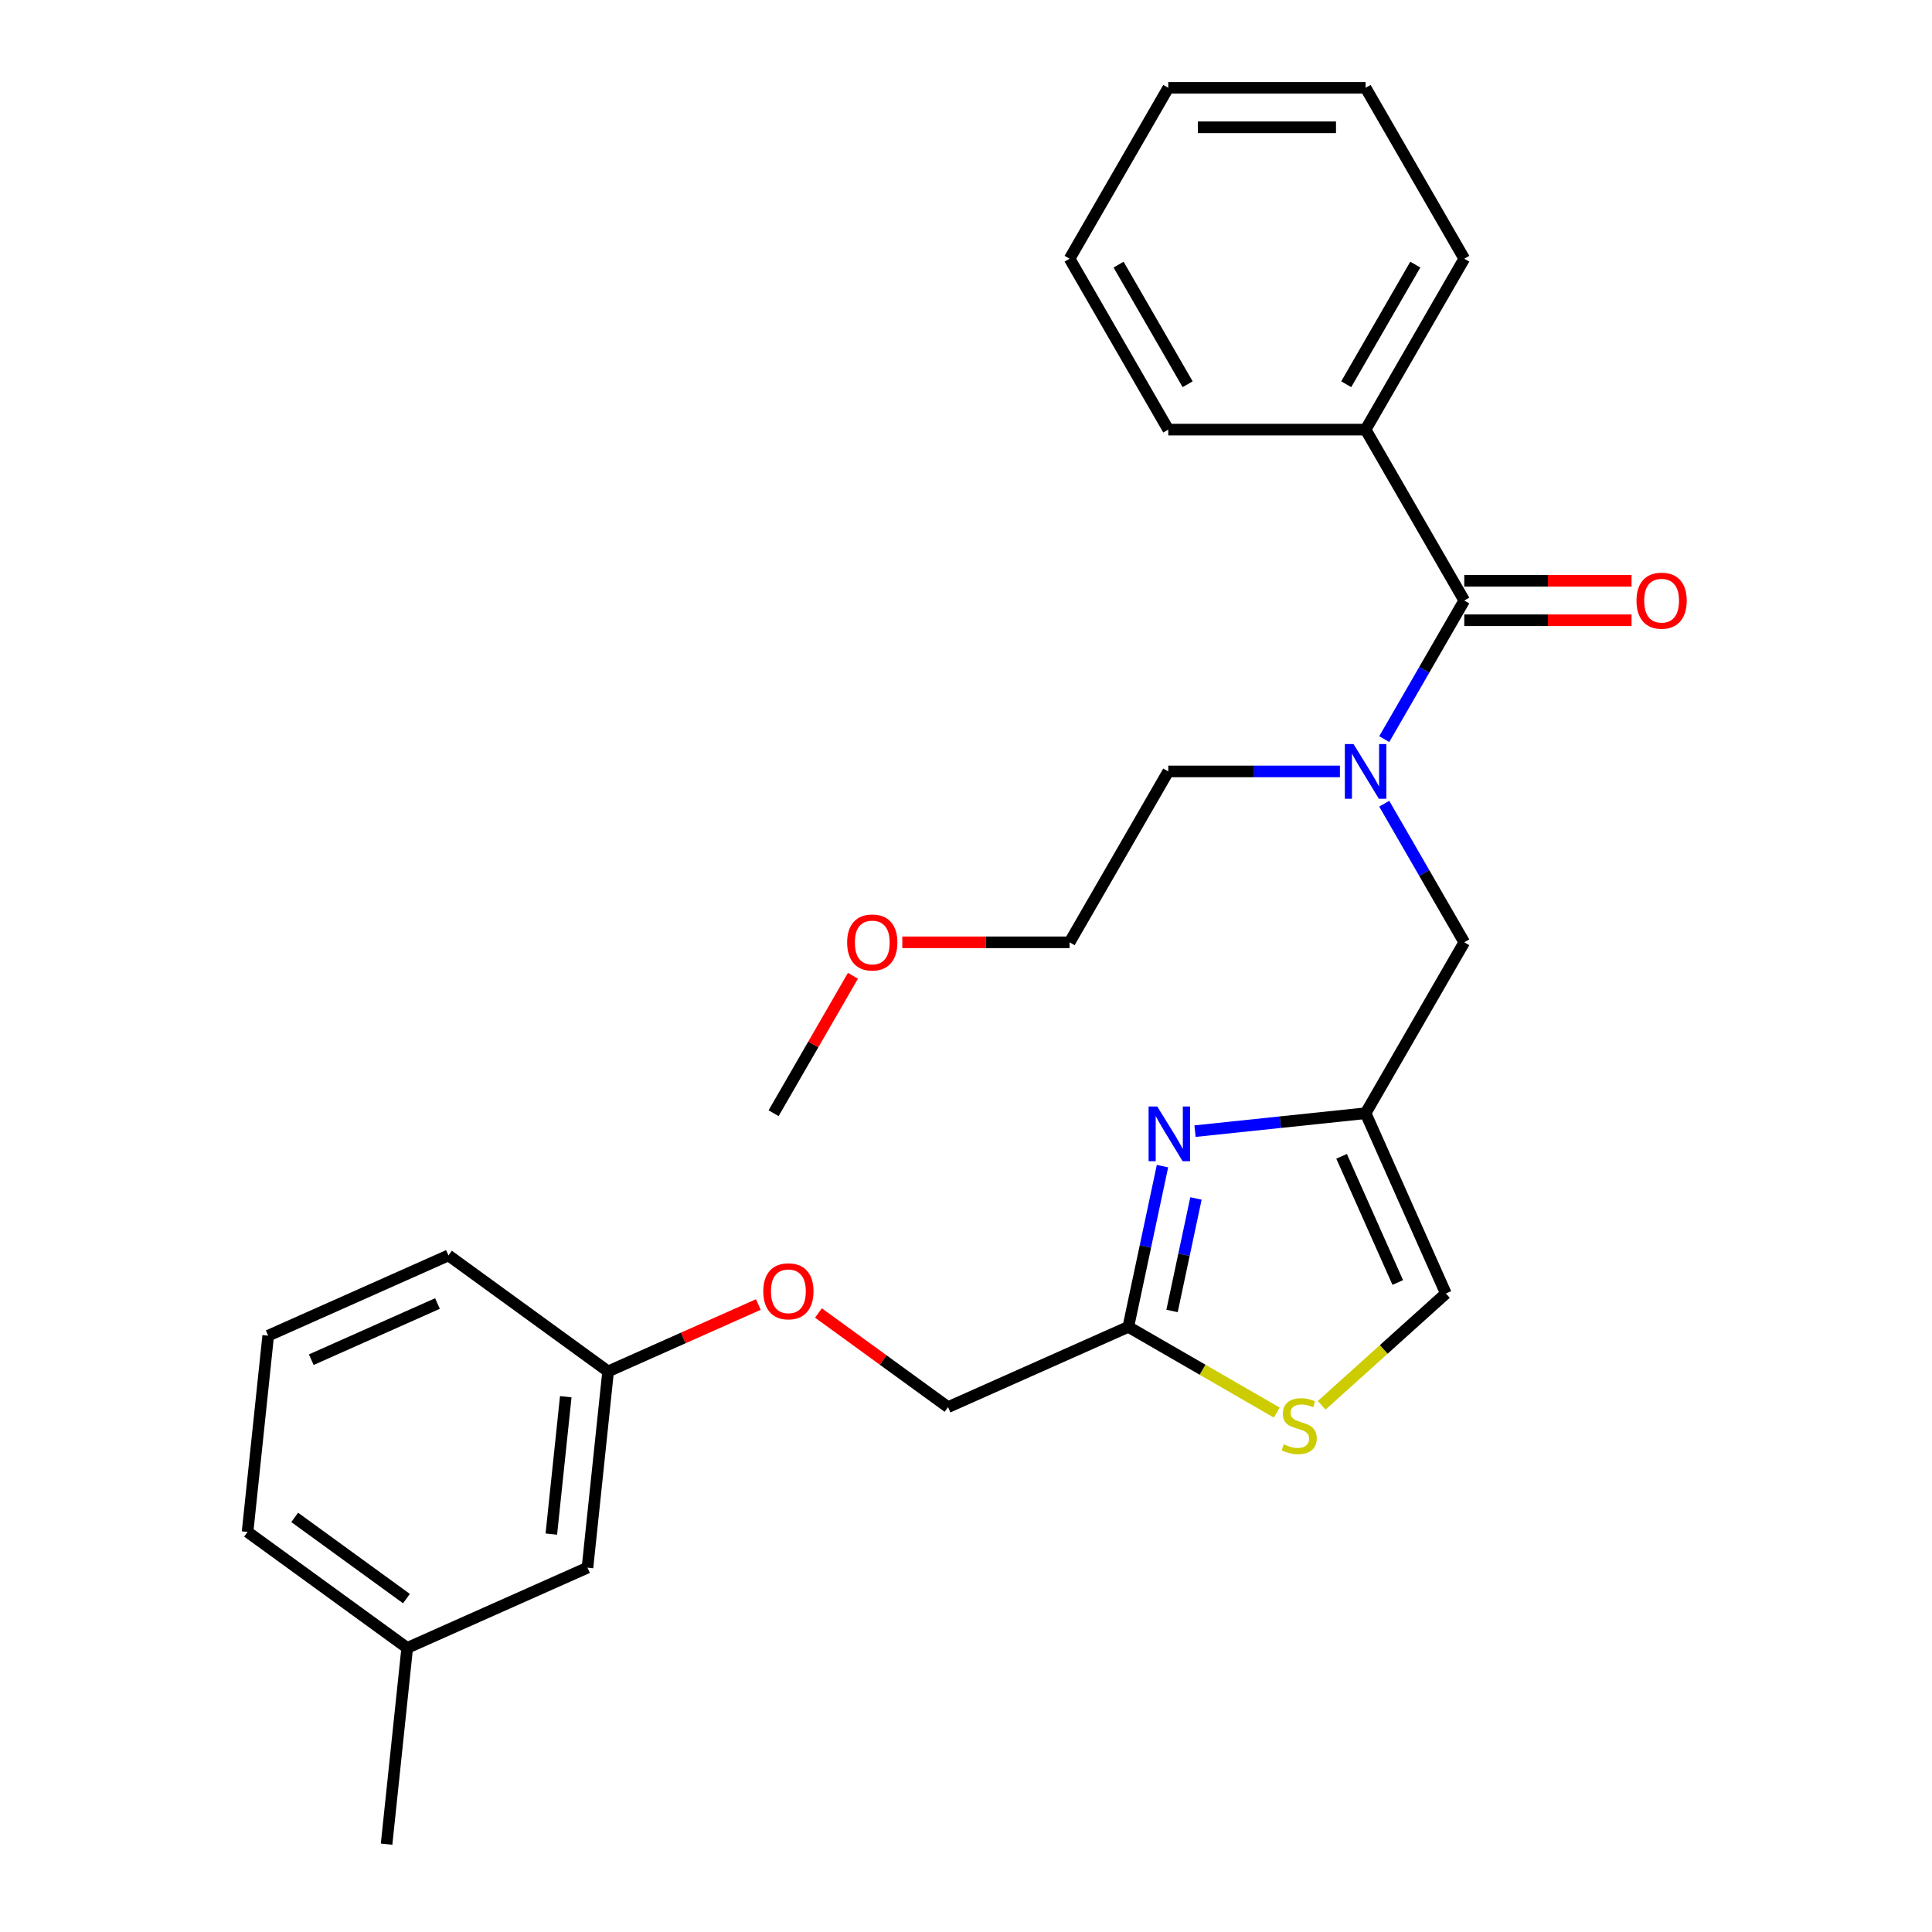 <?xml version='1.0' encoding='iso-8859-1'?>
<svg version='1.1' baseProfile='full'
              xmlns='http://www.w3.org/2000/svg'
                      xmlns:rdkit='http://www.rdkit.org/xml'
                      xmlns:xlink='http://www.w3.org/1999/xlink'
                  xml:space='preserve'
width='1000px' height='1000px' viewBox='0 0 1000 1000'>
<!-- END OF HEADER -->
<rect style='opacity:1.0;fill:#FFFFFF;stroke:none' width='1000' height='1000' x='0' y='0'> </rect>
<path class='bond-0' d='M 706.833,222.369 L 757.904,133.912' style='fill:none;fill-rule:evenodd;stroke:#000000;stroke-width:6px;stroke-linecap:butt;stroke-linejoin:miter;stroke-opacity:1' />
<path class='bond-0' d='M 696.802,198.886 L 732.552,136.966' style='fill:none;fill-rule:evenodd;stroke:#000000;stroke-width:6px;stroke-linecap:butt;stroke-linejoin:miter;stroke-opacity:1' />
<path class='bond-1' d='M 706.833,222.369 L 604.692,222.369' style='fill:none;fill-rule:evenodd;stroke:#000000;stroke-width:6px;stroke-linecap:butt;stroke-linejoin:miter;stroke-opacity:1' />
<path class='bond-2' d='M 706.833,222.369 L 757.904,310.826' style='fill:none;fill-rule:evenodd;stroke:#000000;stroke-width:6px;stroke-linecap:butt;stroke-linejoin:miter;stroke-opacity:1' />
<path class='bond-3' d='M 716.483,415.997 L 737.193,451.869' style='fill:none;fill-rule:evenodd;stroke:#0000FF;stroke-width:6px;stroke-linecap:butt;stroke-linejoin:miter;stroke-opacity:1' />
<path class='bond-3' d='M 737.193,451.869 L 757.904,487.741' style='fill:none;fill-rule:evenodd;stroke:#000000;stroke-width:6px;stroke-linecap:butt;stroke-linejoin:miter;stroke-opacity:1' />
<path class='bond-4' d='M 716.483,382.57 L 737.193,346.698' style='fill:none;fill-rule:evenodd;stroke:#0000FF;stroke-width:6px;stroke-linecap:butt;stroke-linejoin:miter;stroke-opacity:1' />
<path class='bond-4' d='M 737.193,346.698 L 757.904,310.826' style='fill:none;fill-rule:evenodd;stroke:#000000;stroke-width:6px;stroke-linecap:butt;stroke-linejoin:miter;stroke-opacity:1' />
<path class='bond-5' d='M 693.54,399.284 L 649.116,399.284' style='fill:none;fill-rule:evenodd;stroke:#0000FF;stroke-width:6px;stroke-linecap:butt;stroke-linejoin:miter;stroke-opacity:1' />
<path class='bond-5' d='M 649.116,399.284 L 604.692,399.284' style='fill:none;fill-rule:evenodd;stroke:#000000;stroke-width:6px;stroke-linecap:butt;stroke-linejoin:miter;stroke-opacity:1' />
<path class='bond-6' d='M 757.904,321.04 L 801.198,321.04' style='fill:none;fill-rule:evenodd;stroke:#000000;stroke-width:6px;stroke-linecap:butt;stroke-linejoin:miter;stroke-opacity:1' />
<path class='bond-6' d='M 801.198,321.04 L 844.492,321.04' style='fill:none;fill-rule:evenodd;stroke:#FF0000;stroke-width:6px;stroke-linecap:butt;stroke-linejoin:miter;stroke-opacity:1' />
<path class='bond-6' d='M 757.904,300.612 L 801.198,300.612' style='fill:none;fill-rule:evenodd;stroke:#000000;stroke-width:6px;stroke-linecap:butt;stroke-linejoin:miter;stroke-opacity:1' />
<path class='bond-6' d='M 801.198,300.612 L 844.492,300.612' style='fill:none;fill-rule:evenodd;stroke:#FF0000;stroke-width:6px;stroke-linecap:butt;stroke-linejoin:miter;stroke-opacity:1' />
<path class='bond-7' d='M 757.904,133.912 L 706.833,45.455' style='fill:none;fill-rule:evenodd;stroke:#000000;stroke-width:6px;stroke-linecap:butt;stroke-linejoin:miter;stroke-opacity:1' />
<path class='bond-8' d='M 604.692,222.369 L 553.621,133.912' style='fill:none;fill-rule:evenodd;stroke:#000000;stroke-width:6px;stroke-linecap:butt;stroke-linejoin:miter;stroke-opacity:1' />
<path class='bond-8' d='M 614.722,198.886 L 578.973,136.966' style='fill:none;fill-rule:evenodd;stroke:#000000;stroke-width:6px;stroke-linecap:butt;stroke-linejoin:miter;stroke-opacity:1' />
<path class='bond-9' d='M 467.033,487.741 L 510.327,487.741' style='fill:none;fill-rule:evenodd;stroke:#FF0000;stroke-width:6px;stroke-linecap:butt;stroke-linejoin:miter;stroke-opacity:1' />
<path class='bond-9' d='M 510.327,487.741 L 553.621,487.741' style='fill:none;fill-rule:evenodd;stroke:#000000;stroke-width:6px;stroke-linecap:butt;stroke-linejoin:miter;stroke-opacity:1' />
<path class='bond-10' d='M 441.483,505.054 L 420.946,540.626' style='fill:none;fill-rule:evenodd;stroke:#FF0000;stroke-width:6px;stroke-linecap:butt;stroke-linejoin:miter;stroke-opacity:1' />
<path class='bond-10' d='M 420.946,540.626 L 400.408,576.198' style='fill:none;fill-rule:evenodd;stroke:#000000;stroke-width:6px;stroke-linecap:butt;stroke-linejoin:miter;stroke-opacity:1' />
<path class='bond-11' d='M 757.904,487.741 L 706.833,576.198' style='fill:none;fill-rule:evenodd;stroke:#000000;stroke-width:6px;stroke-linecap:butt;stroke-linejoin:miter;stroke-opacity:1' />
<path class='bond-12' d='M 604.692,399.284 L 553.621,487.741' style='fill:none;fill-rule:evenodd;stroke:#000000;stroke-width:6px;stroke-linecap:butt;stroke-linejoin:miter;stroke-opacity:1' />
<path class='bond-13' d='M 423.623,679.592 L 457.163,703.961' style='fill:none;fill-rule:evenodd;stroke:#FF0000;stroke-width:6px;stroke-linecap:butt;stroke-linejoin:miter;stroke-opacity:1' />
<path class='bond-13' d='M 457.163,703.961 L 490.704,728.329' style='fill:none;fill-rule:evenodd;stroke:#000000;stroke-width:6px;stroke-linecap:butt;stroke-linejoin:miter;stroke-opacity:1' />
<path class='bond-14' d='M 392.516,675.217 L 353.637,692.527' style='fill:none;fill-rule:evenodd;stroke:#FF0000;stroke-width:6px;stroke-linecap:butt;stroke-linejoin:miter;stroke-opacity:1' />
<path class='bond-14' d='M 353.637,692.527 L 314.758,709.837' style='fill:none;fill-rule:evenodd;stroke:#000000;stroke-width:6px;stroke-linecap:butt;stroke-linejoin:miter;stroke-opacity:1' />
<path class='bond-15' d='M 490.704,728.329 L 584.015,686.784' style='fill:none;fill-rule:evenodd;stroke:#000000;stroke-width:6px;stroke-linecap:butt;stroke-linejoin:miter;stroke-opacity:1' />
<path class='bond-16' d='M 684.105,727.38 L 716.242,698.445' style='fill:none;fill-rule:evenodd;stroke:#CCCC00;stroke-width:6px;stroke-linecap:butt;stroke-linejoin:miter;stroke-opacity:1' />
<path class='bond-16' d='M 716.242,698.445 L 748.378,669.509' style='fill:none;fill-rule:evenodd;stroke:#000000;stroke-width:6px;stroke-linecap:butt;stroke-linejoin:miter;stroke-opacity:1' />
<path class='bond-17' d='M 660.838,731.139 L 622.426,708.961' style='fill:none;fill-rule:evenodd;stroke:#CCCC00;stroke-width:6px;stroke-linecap:butt;stroke-linejoin:miter;stroke-opacity:1' />
<path class='bond-17' d='M 622.426,708.961 L 584.015,686.784' style='fill:none;fill-rule:evenodd;stroke:#000000;stroke-width:6px;stroke-linecap:butt;stroke-linejoin:miter;stroke-opacity:1' />
<path class='bond-18' d='M 748.378,669.509 L 706.833,576.198' style='fill:none;fill-rule:evenodd;stroke:#000000;stroke-width:6px;stroke-linecap:butt;stroke-linejoin:miter;stroke-opacity:1' />
<path class='bond-18' d='M 723.484,663.821 L 694.403,598.504' style='fill:none;fill-rule:evenodd;stroke:#000000;stroke-width:6px;stroke-linecap:butt;stroke-linejoin:miter;stroke-opacity:1' />
<path class='bond-19' d='M 210.771,852.963 L 128.136,792.926' style='fill:none;fill-rule:evenodd;stroke:#000000;stroke-width:6px;stroke-linecap:butt;stroke-linejoin:miter;stroke-opacity:1' />
<path class='bond-19' d='M 210.383,827.431 L 152.539,785.405' style='fill:none;fill-rule:evenodd;stroke:#000000;stroke-width:6px;stroke-linecap:butt;stroke-linejoin:miter;stroke-opacity:1' />
<path class='bond-20' d='M 210.771,852.963 L 304.082,811.419' style='fill:none;fill-rule:evenodd;stroke:#000000;stroke-width:6px;stroke-linecap:butt;stroke-linejoin:miter;stroke-opacity:1' />
<path class='bond-21' d='M 210.771,852.963 L 200.094,954.545' style='fill:none;fill-rule:evenodd;stroke:#000000;stroke-width:6px;stroke-linecap:butt;stroke-linejoin:miter;stroke-opacity:1' />
<path class='bond-22' d='M 128.136,792.926 L 138.813,691.344' style='fill:none;fill-rule:evenodd;stroke:#000000;stroke-width:6px;stroke-linecap:butt;stroke-linejoin:miter;stroke-opacity:1' />
<path class='bond-23' d='M 138.813,691.344 L 232.124,649.799' style='fill:none;fill-rule:evenodd;stroke:#000000;stroke-width:6px;stroke-linecap:butt;stroke-linejoin:miter;stroke-opacity:1' />
<path class='bond-23' d='M 161.119,703.774 L 226.436,674.693' style='fill:none;fill-rule:evenodd;stroke:#000000;stroke-width:6px;stroke-linecap:butt;stroke-linejoin:miter;stroke-opacity:1' />
<path class='bond-24' d='M 232.124,649.799 L 314.758,709.837' style='fill:none;fill-rule:evenodd;stroke:#000000;stroke-width:6px;stroke-linecap:butt;stroke-linejoin:miter;stroke-opacity:1' />
<path class='bond-25' d='M 314.758,709.837 L 304.082,811.419' style='fill:none;fill-rule:evenodd;stroke:#000000;stroke-width:6px;stroke-linecap:butt;stroke-linejoin:miter;stroke-opacity:1' />
<path class='bond-25' d='M 292.84,722.938 L 285.367,794.046' style='fill:none;fill-rule:evenodd;stroke:#000000;stroke-width:6px;stroke-linecap:butt;stroke-linejoin:miter;stroke-opacity:1' />
<path class='bond-26' d='M 706.833,576.198 L 662.689,580.838' style='fill:none;fill-rule:evenodd;stroke:#000000;stroke-width:6px;stroke-linecap:butt;stroke-linejoin:miter;stroke-opacity:1' />
<path class='bond-26' d='M 662.689,580.838 L 618.545,585.478' style='fill:none;fill-rule:evenodd;stroke:#0000FF;stroke-width:6px;stroke-linecap:butt;stroke-linejoin:miter;stroke-opacity:1' />
<path class='bond-27' d='M 601.698,603.588 L 592.857,645.186' style='fill:none;fill-rule:evenodd;stroke:#0000FF;stroke-width:6px;stroke-linecap:butt;stroke-linejoin:miter;stroke-opacity:1' />
<path class='bond-27' d='M 592.857,645.186 L 584.015,686.784' style='fill:none;fill-rule:evenodd;stroke:#000000;stroke-width:6px;stroke-linecap:butt;stroke-linejoin:miter;stroke-opacity:1' />
<path class='bond-27' d='M 619.028,620.315 L 612.838,649.434' style='fill:none;fill-rule:evenodd;stroke:#0000FF;stroke-width:6px;stroke-linecap:butt;stroke-linejoin:miter;stroke-opacity:1' />
<path class='bond-27' d='M 612.838,649.434 L 606.649,678.552' style='fill:none;fill-rule:evenodd;stroke:#000000;stroke-width:6px;stroke-linecap:butt;stroke-linejoin:miter;stroke-opacity:1' />
<path class='bond-28' d='M 706.833,45.455 L 604.692,45.455' style='fill:none;fill-rule:evenodd;stroke:#000000;stroke-width:6px;stroke-linecap:butt;stroke-linejoin:miter;stroke-opacity:1' />
<path class='bond-28' d='M 691.512,65.883 L 620.013,65.883' style='fill:none;fill-rule:evenodd;stroke:#000000;stroke-width:6px;stroke-linecap:butt;stroke-linejoin:miter;stroke-opacity:1' />
<path class='bond-29' d='M 553.621,133.912 L 604.692,45.455' style='fill:none;fill-rule:evenodd;stroke:#000000;stroke-width:6px;stroke-linecap:butt;stroke-linejoin:miter;stroke-opacity:1' />
<path  class='atom-1' d='M 700.573 385.124
L 709.853 400.124
Q 710.773 401.604, 712.253 404.284
Q 713.733 406.964, 713.813 407.124
L 713.813 385.124
L 717.573 385.124
L 717.573 413.444
L 713.693 413.444
L 703.733 397.044
Q 702.573 395.124, 701.333 392.924
Q 700.133 390.724, 699.773 390.044
L 699.773 413.444
L 696.093 413.444
L 696.093 385.124
L 700.573 385.124
' fill='#0000FF'/>
<path  class='atom-3' d='M 847.046 310.906
Q 847.046 304.106, 850.406 300.306
Q 853.766 296.506, 860.046 296.506
Q 866.326 296.506, 869.686 300.306
Q 873.046 304.106, 873.046 310.906
Q 873.046 317.786, 869.646 321.706
Q 866.246 325.586, 860.046 325.586
Q 853.806 325.586, 850.406 321.706
Q 847.046 317.826, 847.046 310.906
M 860.046 322.386
Q 864.366 322.386, 866.686 319.506
Q 869.046 316.586, 869.046 310.906
Q 869.046 305.346, 866.686 302.546
Q 864.366 299.706, 860.046 299.706
Q 855.726 299.706, 853.366 302.506
Q 851.046 305.306, 851.046 310.906
Q 851.046 316.626, 853.366 319.506
Q 855.726 322.386, 860.046 322.386
' fill='#FF0000'/>
<path  class='atom-6' d='M 438.479 487.821
Q 438.479 481.021, 441.839 477.221
Q 445.199 473.421, 451.479 473.421
Q 457.759 473.421, 461.119 477.221
Q 464.479 481.021, 464.479 487.821
Q 464.479 494.701, 461.079 498.621
Q 457.679 502.501, 451.479 502.501
Q 445.239 502.501, 441.839 498.621
Q 438.479 494.741, 438.479 487.821
M 451.479 499.301
Q 455.799 499.301, 458.119 496.421
Q 460.479 493.501, 460.479 487.821
Q 460.479 482.261, 458.119 479.461
Q 455.799 476.621, 451.479 476.621
Q 447.159 476.621, 444.799 479.421
Q 442.479 482.221, 442.479 487.821
Q 442.479 493.541, 444.799 496.421
Q 447.159 499.301, 451.479 499.301
' fill='#FF0000'/>
<path  class='atom-9' d='M 395.069 668.372
Q 395.069 661.572, 398.429 657.772
Q 401.789 653.972, 408.069 653.972
Q 414.349 653.972, 417.709 657.772
Q 421.069 661.572, 421.069 668.372
Q 421.069 675.252, 417.669 679.172
Q 414.269 683.052, 408.069 683.052
Q 401.829 683.052, 398.429 679.172
Q 395.069 675.292, 395.069 668.372
M 408.069 679.852
Q 412.389 679.852, 414.709 676.972
Q 417.069 674.052, 417.069 668.372
Q 417.069 662.812, 414.709 660.012
Q 412.389 657.172, 408.069 657.172
Q 403.749 657.172, 401.389 659.972
Q 399.069 662.772, 399.069 668.372
Q 399.069 674.092, 401.389 676.972
Q 403.749 679.852, 408.069 679.852
' fill='#FF0000'/>
<path  class='atom-11' d='M 664.472 747.575
Q 664.792 747.695, 666.112 748.255
Q 667.432 748.815, 668.872 749.175
Q 670.352 749.495, 671.792 749.495
Q 674.472 749.495, 676.032 748.215
Q 677.592 746.895, 677.592 744.615
Q 677.592 743.055, 676.792 742.095
Q 676.032 741.135, 674.832 740.615
Q 673.632 740.095, 671.632 739.495
Q 669.112 738.735, 667.592 738.015
Q 666.112 737.295, 665.032 735.775
Q 663.992 734.255, 663.992 731.695
Q 663.992 728.135, 666.392 725.935
Q 668.832 723.735, 673.632 723.735
Q 676.912 723.735, 680.632 725.295
L 679.712 728.375
Q 676.312 726.975, 673.752 726.975
Q 670.992 726.975, 669.472 728.135
Q 667.952 729.255, 667.992 731.215
Q 667.992 732.735, 668.752 733.655
Q 669.552 734.575, 670.672 735.095
Q 671.832 735.615, 673.752 736.215
Q 676.312 737.015, 677.832 737.815
Q 679.352 738.615, 680.432 740.255
Q 681.552 741.855, 681.552 744.615
Q 681.552 748.535, 678.912 750.655
Q 676.312 752.735, 671.952 752.735
Q 669.432 752.735, 667.512 752.175
Q 665.632 751.655, 663.392 750.735
L 664.472 747.575
' fill='#CCCC00'/>
<path  class='atom-21' d='M 598.991 572.715
L 608.271 587.715
Q 609.191 589.195, 610.671 591.875
Q 612.151 594.555, 612.231 594.715
L 612.231 572.715
L 615.991 572.715
L 615.991 601.035
L 612.111 601.035
L 602.151 584.635
Q 600.991 582.715, 599.751 580.515
Q 598.551 578.315, 598.191 577.635
L 598.191 601.035
L 594.511 601.035
L 594.511 572.715
L 598.991 572.715
' fill='#0000FF'/>
</svg>
